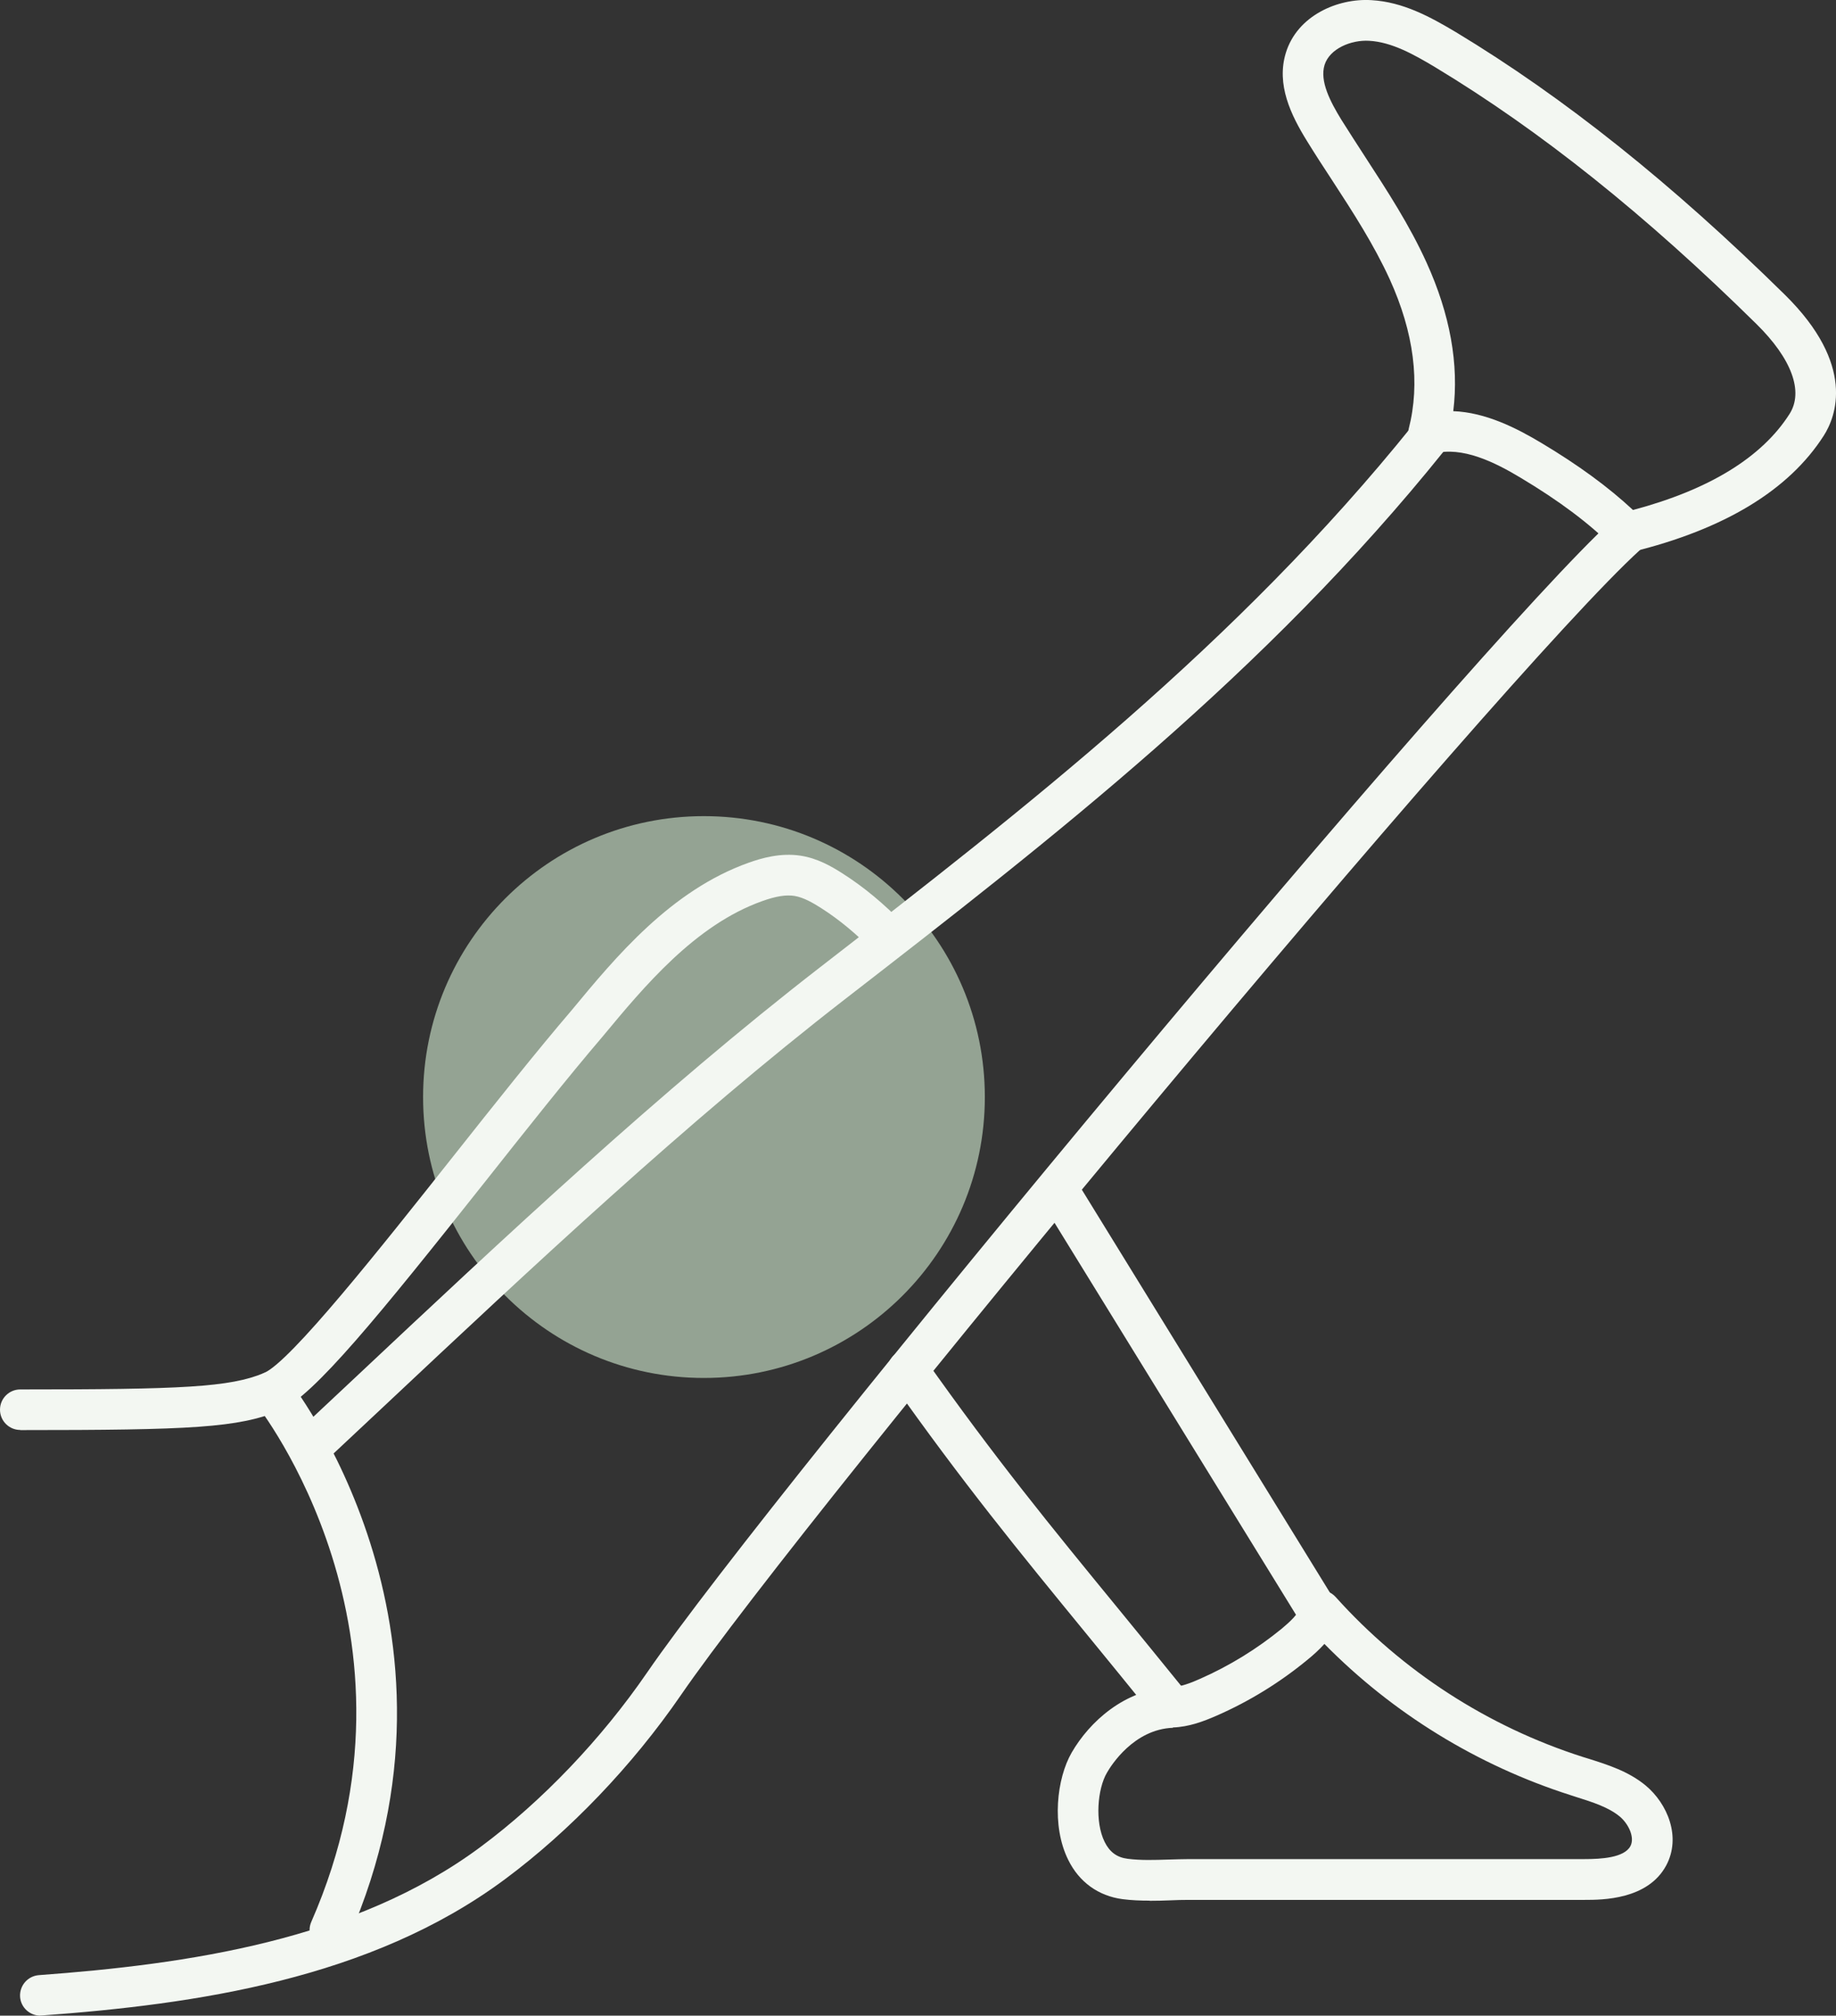 <svg xmlns="http://www.w3.org/2000/svg" id="Ebene_2" viewBox="0 0 121.55 133.39"><rect x="0" y="0" width="121.55" height="133.39" fill="#333333" stroke="none"/><defs><style>      .cls-1 {        fill: #94a393;      }      .cls-2 {        fill: #f3f7f2;      }    </style></defs><g id="Ebene_1-2" data-name="Ebene_1"><g><path class="cls-1" d="M65.2,72.6c0,10.27-8.33,18.59-18.6,18.59s-18.59-8.32-18.59-18.59,8.32-18.59,18.59-18.59,18.6,8.32,18.6,18.59"></path><path class="cls-2" d="M20.81,96.88c-.36,0-.72-.14-.98-.42-.51-.54-.48-1.39.06-1.9,1.15-1.08,2.32-2.17,3.49-3.27,10.01-9.4,20.36-19.11,30.9-27.27,13.57-10.51,27.6-21.39,39.25-35.88.47-.58,1.31-.67,1.89-.21.58.47.67,1.31.2,1.89-11.84,14.74-26,25.71-39.7,36.32-10.43,8.08-20.73,17.75-30.7,27.11-1.17,1.1-2.34,2.19-3.49,3.27-.26.24-.59.36-.92.36"></path><path class="cls-2" d="M2.67,133.39c-.7,0-1.29-.54-1.34-1.24-.05-.74.5-1.38,1.24-1.44,9.78-.72,20.91-2.29,29.25-8.49,4.08-3.03,8-7.14,11.03-11.55,8.5-12.36,54.58-67.78,63.91-76.26.55-.5,1.4-.46,1.9.09.5.55.46,1.4-.09,1.9-9.26,8.42-55.05,63.5-63.5,75.79-3.2,4.65-7.34,8.98-11.65,12.18-8.9,6.61-20.49,8.27-30.66,9.01-.03,0-.07,0-.1,0"></path><path class="cls-2" d="M1.34,94.63c-.74,0-1.34-.6-1.34-1.34s.6-1.34,1.34-1.34c10.67,0,13.88-.14,16.14-1.09,1.75-.74,7.72-8.27,12.52-14.33,2.71-3.42,5.51-6.95,7.85-9.68,2.92-3.53,6.57-7.93,11.72-9.76.84-.3,2.11-.67,3.45-.46,1.09.17,2.01.69,2.77,1.18,1.41.9,2.72,1.99,4.02,3.33.52.53.5,1.38-.03,1.9-.53.52-1.38.5-1.9-.03-1.15-1.18-2.31-2.15-3.54-2.93-.52-.33-1.14-.69-1.74-.79-.56-.09-1.24.02-2.13.34-4.45,1.58-7.84,5.67-10.57,8.96-2.31,2.7-5.1,6.22-7.79,9.62-6.97,8.79-11.36,14.2-13.58,15.13-2.72,1.15-5.92,1.3-17.19,1.3"></path><path class="cls-2" d="M87.5,108.41c-.45,0-.89-.23-1.14-.64l-17.3-28.07c-.39-.63-.19-1.46.44-1.85.63-.39,1.46-.19,1.85.44l17.29,28.07c.39.63.2,1.46-.44,1.85-.22.14-.46.2-.7.2"></path><path class="cls-2" d="M77.29,113.92c-.39,0-.78-.17-1.05-.5-1.5-1.86-2.9-3.56-4.22-5.18-4.62-5.64-8.26-10.09-13.01-16.81-.43-.61-.29-1.44.32-1.87.6-.43,1.44-.28,1.87.32,4.7,6.65,8.31,11.06,12.9,16.66,1.32,1.62,2.72,3.32,4.23,5.19.47.58.38,1.42-.2,1.89-.25.2-.55.3-.84.3"></path><path class="cls-2" d="M107.71,36.57c-.35,0-.69-.14-.95-.39-1.55-1.55-3.54-3.04-6.1-4.57-1.68-1.01-3.86-2.1-5.75-1.59-.46.12-.95,0-1.29-.34s-.47-.82-.36-1.29c.78-3.04.35-6.38-1.26-9.92-1.05-2.29-2.4-4.38-3.84-6.59-.56-.85-1.11-1.7-1.64-2.56-1.05-1.7-2.04-3.72-1.39-5.83.76-2.46,3.43-3.62,5.67-3.48,2.1.12,3.91,1.12,5.59,2.12,7.16,4.32,14.29,10.01,21.78,17.38,4.72,4.65,3.37,8.07,2.57,9.32-2.31,3.61-6.58,6.2-12.71,7.7-.1.03-.21.04-.32.04M96.21,27.21c2.15.08,4.19,1.12,5.83,2.1,2.46,1.47,4.45,2.93,6.07,4.44,5.04-1.34,8.53-3.48,10.36-6.35.95-1.48.15-3.66-2.19-5.96-7.34-7.23-14.3-12.79-21.28-17-1.39-.83-2.86-1.66-4.36-1.74-1.18-.07-2.61.51-2.95,1.6-.33,1.07.38,2.43,1.11,3.62.53.84,1.07,1.68,1.61,2.51,1.43,2.2,2.91,4.47,4.03,6.94,1.56,3.43,2.16,6.74,1.77,9.85"></path><path class="cls-2" d="M76.11,125.78c-.59,0-1.19-.02-1.8-.1-1.59-.21-2.87-1.13-3.59-2.6-1.12-2.26-.76-5.39.23-7.1,1.16-2.01,3.5-4.19,6.59-4.32.62-.03,1.29-.28,1.91-.56,1.95-.86,3.77-1.98,5.42-3.33.51-.43,1.13-.98,1.26-1.51.12-.48.49-.86.97-.98.49-.12,1,.04,1.33.41,4.41,4.91,10.07,8.57,16.36,10.58l.39.12c1.23.39,2.62.82,3.77,1.77,1.44,1.2,2.37,3.4,1.36,5.29-1.22,2.27-4.23,2.28-5.39,2.28h-26.19c-.42,0-.84.01-1.27.03-.44.02-.89.03-1.35.03M77.65,114.34c-2.59.1-4.1,2.5-4.37,2.98-.62,1.06-.81,3.24-.15,4.57.33.67.81,1.03,1.53,1.12.86.11,1.76.08,2.72.05.45-.01.9-.03,1.35-.03h26.17c1.11,0,2.63-.09,3.04-.86.3-.57-.12-1.47-.71-1.96-.74-.61-1.77-.94-2.85-1.28l-.4-.13c-6.17-1.97-11.77-5.41-16.3-10.01-.35.39-.73.73-1.11,1.04-1.83,1.51-3.86,2.76-6.03,3.71-.87.38-1.82.74-2.89.78"></path><path class="cls-2" d="M21.84,129.06c-.18,0-.36-.04-.54-.11-.68-.3-.99-1.09-.69-1.77,8.36-19.06-3.52-34.09-3.64-34.24-.47-.58-.38-1.42.2-1.89.58-.47,1.42-.38,1.89.2.13.16,13.05,16.42,4.02,37.01-.22.5-.71.8-1.23.8"></path></g></g></svg>